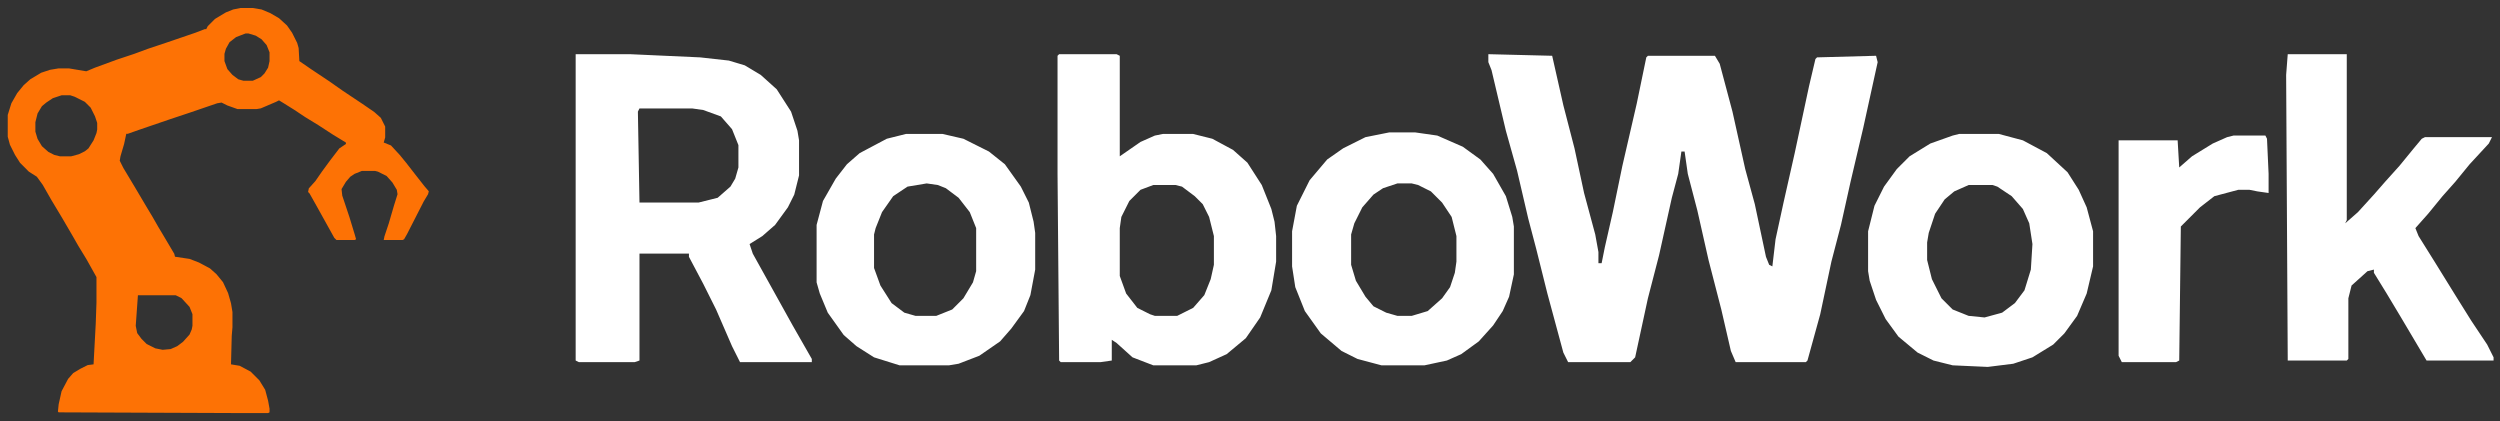 <?xml version="1.0" encoding="utf-8"?>
<svg xmlns="http://www.w3.org/2000/svg" viewBox="0.015 0 417.102 70.256" xmlns:bx="https://boxy-svg.com" width="417.102px" height="70.256px"><rect x="0.015" y="0" width="417.102" height="70.256" fill="#333333" stroke="none"/><defs><bx:export><bx:file format="svg"/><bx:file format="svg" href="#object-0" path="Untitled 2.svg"/></bx:export></defs><path d="M 40.133 1.337 L 42.196 1.337 L 43.652 1.58 L 45.108 2.186 L 46.564 3.036 L 47.898 4.249 L 48.747 5.462 L 49.597 7.161 L 49.839 8.01 L 49.961 10.194 L 51.902 11.529 L 54.814 13.47 L 57.241 15.169 L 60.516 17.353 L 62.458 18.687 L 63.55 19.658 L 64.278 21.114 L 64.278 22.934 L 64.035 23.783 L 65.248 24.268 L 66.704 25.846 L 67.796 27.18 L 69.495 29.364 L 70.829 31.063 L 71.557 31.912 L 71.436 32.397 L 70.708 33.611 L 67.918 39.071 L 67.432 39.92 L 67.19 40.041 L 64.035 40.041 L 64.156 39.435 L 64.884 37.251 L 65.734 34.339 L 66.34 32.397 L 66.219 31.669 L 65.491 30.456 L 64.52 29.364 L 63.064 28.636 L 62.579 28.515 L 60.395 28.515 L 59.182 29 L 58.454 29.486 L 57.726 30.335 L 56.998 31.548 L 57.119 32.64 L 58.333 36.28 L 59.182 39.071 L 59.425 39.92 L 59.182 40.041 L 56.148 40.041 L 55.785 39.677 L 52.751 34.217 L 51.659 32.276 L 51.417 32.033 L 51.538 31.427 L 52.63 30.214 L 53.722 28.636 L 55.057 26.816 L 56.634 24.754 L 57.726 24.026 L 57.726 23.783 L 55.542 22.449 L 53.115 20.871 L 50.932 19.536 L 49.111 18.323 L 47.17 17.11 L 46.564 16.746 L 46.078 16.989 L 43.53 18.08 L 42.802 18.202 L 39.648 18.202 L 37.949 17.595 L 36.979 17.11 L 36.251 17.231 L 31.64 18.808 L 28.364 19.9 L 23.39 21.599 L 21.327 22.327 L 21.084 22.327 L 20.72 24.026 L 20.114 26.088 L 19.992 26.816 L 20.599 28.03 L 22.419 31.063 L 24.36 34.339 L 25.452 36.159 L 26.423 37.857 L 27.151 39.071 L 29.092 42.347 L 29.213 42.832 L 31.64 43.196 L 33.217 43.803 L 35.037 44.773 L 36.129 45.744 L 37.221 47.078 L 38.07 48.898 L 38.556 50.597 L 38.798 52.053 L 38.798 54.601 L 38.677 56.057 L 38.556 60.789 L 40.012 61.031 L 41.832 62.002 L 43.288 63.458 L 44.258 65.035 L 44.744 66.855 L 44.986 68.19 L 44.986 68.796 L 44.744 68.918 L 40.376 68.918 L 9.801 68.796 L 9.679 68.675 L 9.801 67.462 L 10.286 65.278 L 11.378 63.215 L 12.227 62.245 L 13.441 61.517 L 14.654 60.91 L 15.624 60.789 L 15.988 53.994 L 16.11 50.476 L 16.11 46.229 L 14.411 43.196 L 13.077 41.012 L 12.106 39.313 L 10.407 36.401 L 8.587 33.368 L 7.131 30.82 L 6.161 29.486 L 4.826 28.636 L 3.37 27.18 L 2.521 25.846 L 1.671 24.147 L 1.307 22.812 L 1.307 19.172 L 1.914 17.231 L 2.885 15.533 L 3.977 14.198 L 5.069 13.228 L 6.889 12.135 L 8.345 11.65 L 9.801 11.407 L 11.499 11.407 L 14.411 11.893 L 15.867 11.286 L 19.507 9.951 L 22.419 8.981 L 24.724 8.132 L 27.636 7.161 L 32.611 5.462 L 34.188 4.856 L 34.43 4.856 L 34.673 4.37 L 35.887 3.157 L 37.706 2.065 L 38.92 1.58 L 40.133 1.337 Z M 40.982 5.584 L 39.405 6.19 L 38.313 7.04 L 37.706 8.132 L 37.464 8.981 L 37.464 10.194 L 37.949 11.529 L 38.798 12.499 L 39.769 13.228 L 40.618 13.47 L 42.196 13.47 L 43.53 12.863 L 44.137 12.257 L 44.744 11.286 L 44.986 10.194 L 44.986 8.738 L 44.501 7.525 L 43.652 6.554 L 42.681 5.948 L 41.468 5.584 L 40.982 5.584 Z M 10.286 15.897 L 8.83 16.382 L 7.738 17.11 L 7.01 17.717 L 6.282 18.93 L 5.918 20.386 L 5.918 21.963 L 6.282 23.176 L 7.01 24.39 L 8.102 25.36 L 9.073 25.846 L 10.043 26.088 L 11.863 26.088 L 13.198 25.724 L 14.169 25.239 L 14.775 24.754 L 15.624 23.419 L 16.11 22.206 L 16.231 21.599 L 16.231 20.507 L 15.867 19.415 L 15.139 17.959 L 14.169 16.989 L 12.47 16.139 L 11.742 15.897 L 10.286 15.897 Z M 23.026 49.262 L 22.662 54.358 L 22.904 55.571 L 23.632 56.542 L 24.481 57.392 L 25.937 58.12 L 27.151 58.362 L 28.485 58.241 L 29.577 57.756 L 30.548 57.027 L 31.64 55.814 L 32.004 54.965 L 32.125 54.358 L 32.125 52.417 L 31.64 51.204 L 30.305 49.748 L 29.335 49.262 L 23.026 49.262 Z" fill="#FD7205" style=""/><path d="M 248.332 9.04 L 258.98 9.306 L 260.843 17.558 L 262.705 24.746 L 264.303 32.199 L 266.168 39.121 L 266.698 42.051 L 266.698 43.913 L 267.232 43.913 L 267.765 41.252 L 269.097 35.393 L 270.692 27.675 L 273.088 17.292 L 274.685 9.572 L 274.953 9.306 L 286.134 9.306 L 286.933 10.638 L 289.061 18.624 L 291.191 28.206 L 292.789 34.064 L 294.651 42.849 L 295.185 44.179 L 295.716 44.445 L 296.249 39.92 L 297.581 33.796 L 299.444 25.545 L 301.839 14.363 L 302.904 9.839 L 303.171 9.572 L 313.021 9.306 L 313.286 10.37 L 310.89 21.286 L 308.762 30.336 L 307.164 37.524 L 305.567 43.646 L 303.703 52.433 L 301.574 60.152 L 301.306 60.418 L 289.594 60.418 L 288.796 58.555 L 287.198 51.634 L 285.068 43.38 L 283.205 35.128 L 281.608 29.005 L 281.075 25.279 L 280.541 25.279 L 280.01 29.005 L 278.946 32.998 L 276.816 42.581 L 274.953 49.77 L 272.823 59.619 L 272.024 60.418 L 261.641 60.418 L 260.843 58.82 L 258.181 48.971 L 256.318 41.518 L 254.986 36.46 L 253.124 28.473 L 251.258 21.819 L 248.863 11.702 L 248.332 10.37 L 248.332 9.04 Z M 96.059 9.04 L 105.109 9.04 L 116.824 9.572 L 121.616 10.105 L 124.277 10.903 L 126.939 12.5 L 129.602 14.896 L 131.996 18.624 L 133.062 21.819 L 133.328 23.416 L 133.328 29.272 L 132.529 32.466 L 131.465 34.595 L 129.334 37.524 L 127.206 39.387 L 125.076 40.719 L 125.609 42.316 L 132.264 54.296 L 135.458 59.886 L 135.458 60.418 L 123.479 60.418 L 122.146 57.756 L 119.485 51.634 L 117.354 47.373 L 114.959 42.849 L 114.959 42.316 L 106.706 42.316 L 106.706 60.152 L 105.908 60.418 L 96.592 60.418 L 96.059 60.152 L 96.059 9.04 Z M 106.706 18.091 L 106.441 18.624 L 106.706 33.796 L 116.556 33.796 L 119.751 32.998 L 121.881 31.135 L 122.679 29.803 L 123.213 27.94 L 123.213 24.213 L 122.146 21.551 L 120.284 19.423 L 117.354 18.357 L 115.492 18.091 L 106.706 18.091 Z M 176.72 9.04 L 186.305 9.04 L 186.838 9.306 L 186.838 26.078 L 190.298 23.681 L 192.694 22.618 L 194.024 22.35 L 199.083 22.35 L 202.278 23.148 L 205.738 25.011 L 208.133 27.142 L 210.53 30.87 L 212.127 34.863 L 212.658 36.991 L 212.925 39.387 L 212.925 43.646 L 212.127 48.438 L 210.262 52.964 L 207.868 56.424 L 204.673 59.088 L 201.745 60.418 L 199.614 60.951 L 192.426 60.951 L 188.966 59.619 L 186.305 57.223 L 185.505 56.692 L 185.505 60.152 L 183.641 60.418 L 176.986 60.418 L 176.72 60.152 L 176.455 29.005 L 176.455 9.306 L 176.72 9.04 Z M 192.426 30.87 L 190.298 31.668 L 188.435 33.531 L 187.103 36.193 L 186.838 38.058 L 186.838 46.042 L 187.902 48.971 L 189.765 51.366 L 191.895 52.433 L 192.694 52.699 L 196.419 52.699 L 199.083 51.366 L 200.945 49.236 L 202.01 46.575 L 202.543 44.179 L 202.543 39.387 L 201.745 36.193 L 200.68 34.064 L 199.348 32.732 L 197.218 31.135 L 196.154 30.87 L 192.426 30.87 Z M 381.703 9.04 L 391.552 9.04 L 391.552 36.726 L 391.287 37.259 L 393.415 35.393 L 396.079 32.466 L 397.942 30.336 L 400.337 27.675 L 402.734 24.746 L 404.065 23.148 L 404.596 22.883 L 415.777 22.883 L 415.247 23.947 L 412.05 27.407 L 409.655 30.336 L 407.525 32.732 L 405.129 35.661 L 402.999 38.058 L 403.532 39.387 L 406.194 43.646 L 409.655 49.236 L 412.317 53.498 L 414.979 57.491 L 416.045 59.619 L 416.045 60.152 L 404.864 60.152 L 400.603 52.964 L 398.209 48.971 L 396.079 45.511 L 396.079 44.978 L 395.012 45.243 L 392.351 47.639 L 391.817 49.77 L 391.817 59.886 L 391.552 60.152 L 381.703 60.152 L 381.437 12.5 L 381.703 9.04 Z M 326.863 22.35 L 333.518 22.35 L 337.511 23.414 L 341.504 25.545 L 344.964 28.739 L 346.83 31.668 L 348.159 34.595 L 349.226 38.588 L 349.226 44.445 L 348.159 48.971 L 346.562 52.699 L 344.434 55.626 L 342.569 57.491 L 339.109 59.619 L 335.914 60.685 L 331.656 61.216 L 325.799 60.951 L 322.604 60.152 L 319.941 58.82 L 316.749 56.159 L 314.618 53.232 L 313.021 50.035 L 311.954 46.84 L 311.689 45.243 L 311.689 38.588 L 312.753 34.33 L 314.351 31.135 L 316.481 28.206 L 318.611 26.078 L 322.071 23.947 L 325.799 22.618 L 326.863 22.35 Z M 328.461 30.87 L 326.064 31.933 L 324.467 33.265 L 322.87 35.661 L 321.806 38.856 L 321.538 40.453 L 321.538 43.38 L 322.337 46.575 L 323.934 49.77 L 325.799 51.634 L 328.461 52.699 L 331.122 52.964 L 334.051 52.166 L 336.182 50.568 L 337.779 48.438 L 338.843 44.978 L 339.109 40.719 L 338.577 37.259 L 337.511 34.863 L 335.649 32.732 L 333.252 31.135 L 332.454 30.87 L 328.461 30.87 Z M 231.825 22.085 L 236.086 22.085 L 239.812 22.618 L 244.071 24.48 L 247 26.608 L 249.13 29.005 L 251.258 32.732 L 252.325 36.193 L 252.591 37.79 L 252.591 45.776 L 251.792 49.504 L 250.728 51.9 L 249.13 54.296 L 246.735 56.958 L 243.805 59.088 L 241.41 60.152 L 237.684 60.951 L 230.494 60.951 L 226.503 59.886 L 223.839 58.555 L 220.379 55.626 L 217.718 51.9 L 216.12 47.906 L 215.587 44.445 L 215.587 38.588 L 216.385 34.33 L 218.516 30.071 L 221.443 26.608 L 224.107 24.746 L 227.832 22.883 L 231.825 22.085 Z M 233.158 30.602 L 230.762 31.4 L 229.164 32.466 L 227.301 34.595 L 225.97 37.259 L 225.437 39.121 L 225.437 44.179 L 226.235 46.84 L 227.832 49.504 L 229.164 51.101 L 231.292 52.166 L 233.158 52.699 L 235.553 52.699 L 238.215 51.9 L 240.611 49.77 L 241.943 47.906 L 242.741 45.511 L 243.007 43.646 L 243.007 39.387 L 242.208 36.193 L 240.611 33.796 L 238.748 31.933 L 236.618 30.87 L 235.553 30.602 L 233.158 30.602 Z M 151.164 22.35 L 157.287 22.35 L 160.747 23.148 L 165.006 25.279 L 167.67 27.407 L 170.332 31.135 L 171.663 33.796 L 172.462 36.991 L 172.727 38.856 L 172.727 44.978 L 171.929 49.236 L 170.865 51.9 L 168.734 54.827 L 166.871 56.958 L 163.409 59.353 L 159.949 60.685 L 158.352 60.951 L 150.099 60.951 L 145.841 59.619 L 142.912 57.756 L 140.781 55.893 L 138.119 52.166 L 136.79 48.971 L 136.257 47.108 L 136.257 37.524 L 137.321 33.531 L 139.452 29.803 L 141.314 27.407 L 143.445 25.545 L 147.969 23.148 L 151.164 22.35 Z M 154.626 30.602 L 151.429 31.135 L 149.035 32.732 L 147.171 35.393 L 146.106 38.058 L 145.841 39.121 L 145.841 44.712 L 146.905 47.639 L 148.767 50.568 L 150.898 52.166 L 152.761 52.699 L 156.224 52.699 L 158.885 51.634 L 160.747 49.77 L 162.345 47.108 L 162.878 45.243 L 162.878 38.058 L 161.812 35.393 L 159.949 32.998 L 157.82 31.4 L 156.489 30.87 L 154.626 30.602 Z M 372.652 22.618 L 377.975 22.618 L 378.243 23.148 L 378.509 29.005 L 378.509 32.199 L 376.645 31.933 L 375.314 31.668 L 373.451 31.668 L 369.457 32.732 L 367.062 34.595 L 363.867 37.79 L 363.599 60.152 L 363.069 60.418 L 354.017 60.418 L 353.484 59.353 L 353.484 23.416 L 363.334 23.416 L 363.599 27.94 L 365.73 26.078 L 369.192 23.947 L 371.586 22.883 L 372.652 22.618 Z" style="fill: rgb(255, 255, 255);" id="object-0"/></svg>